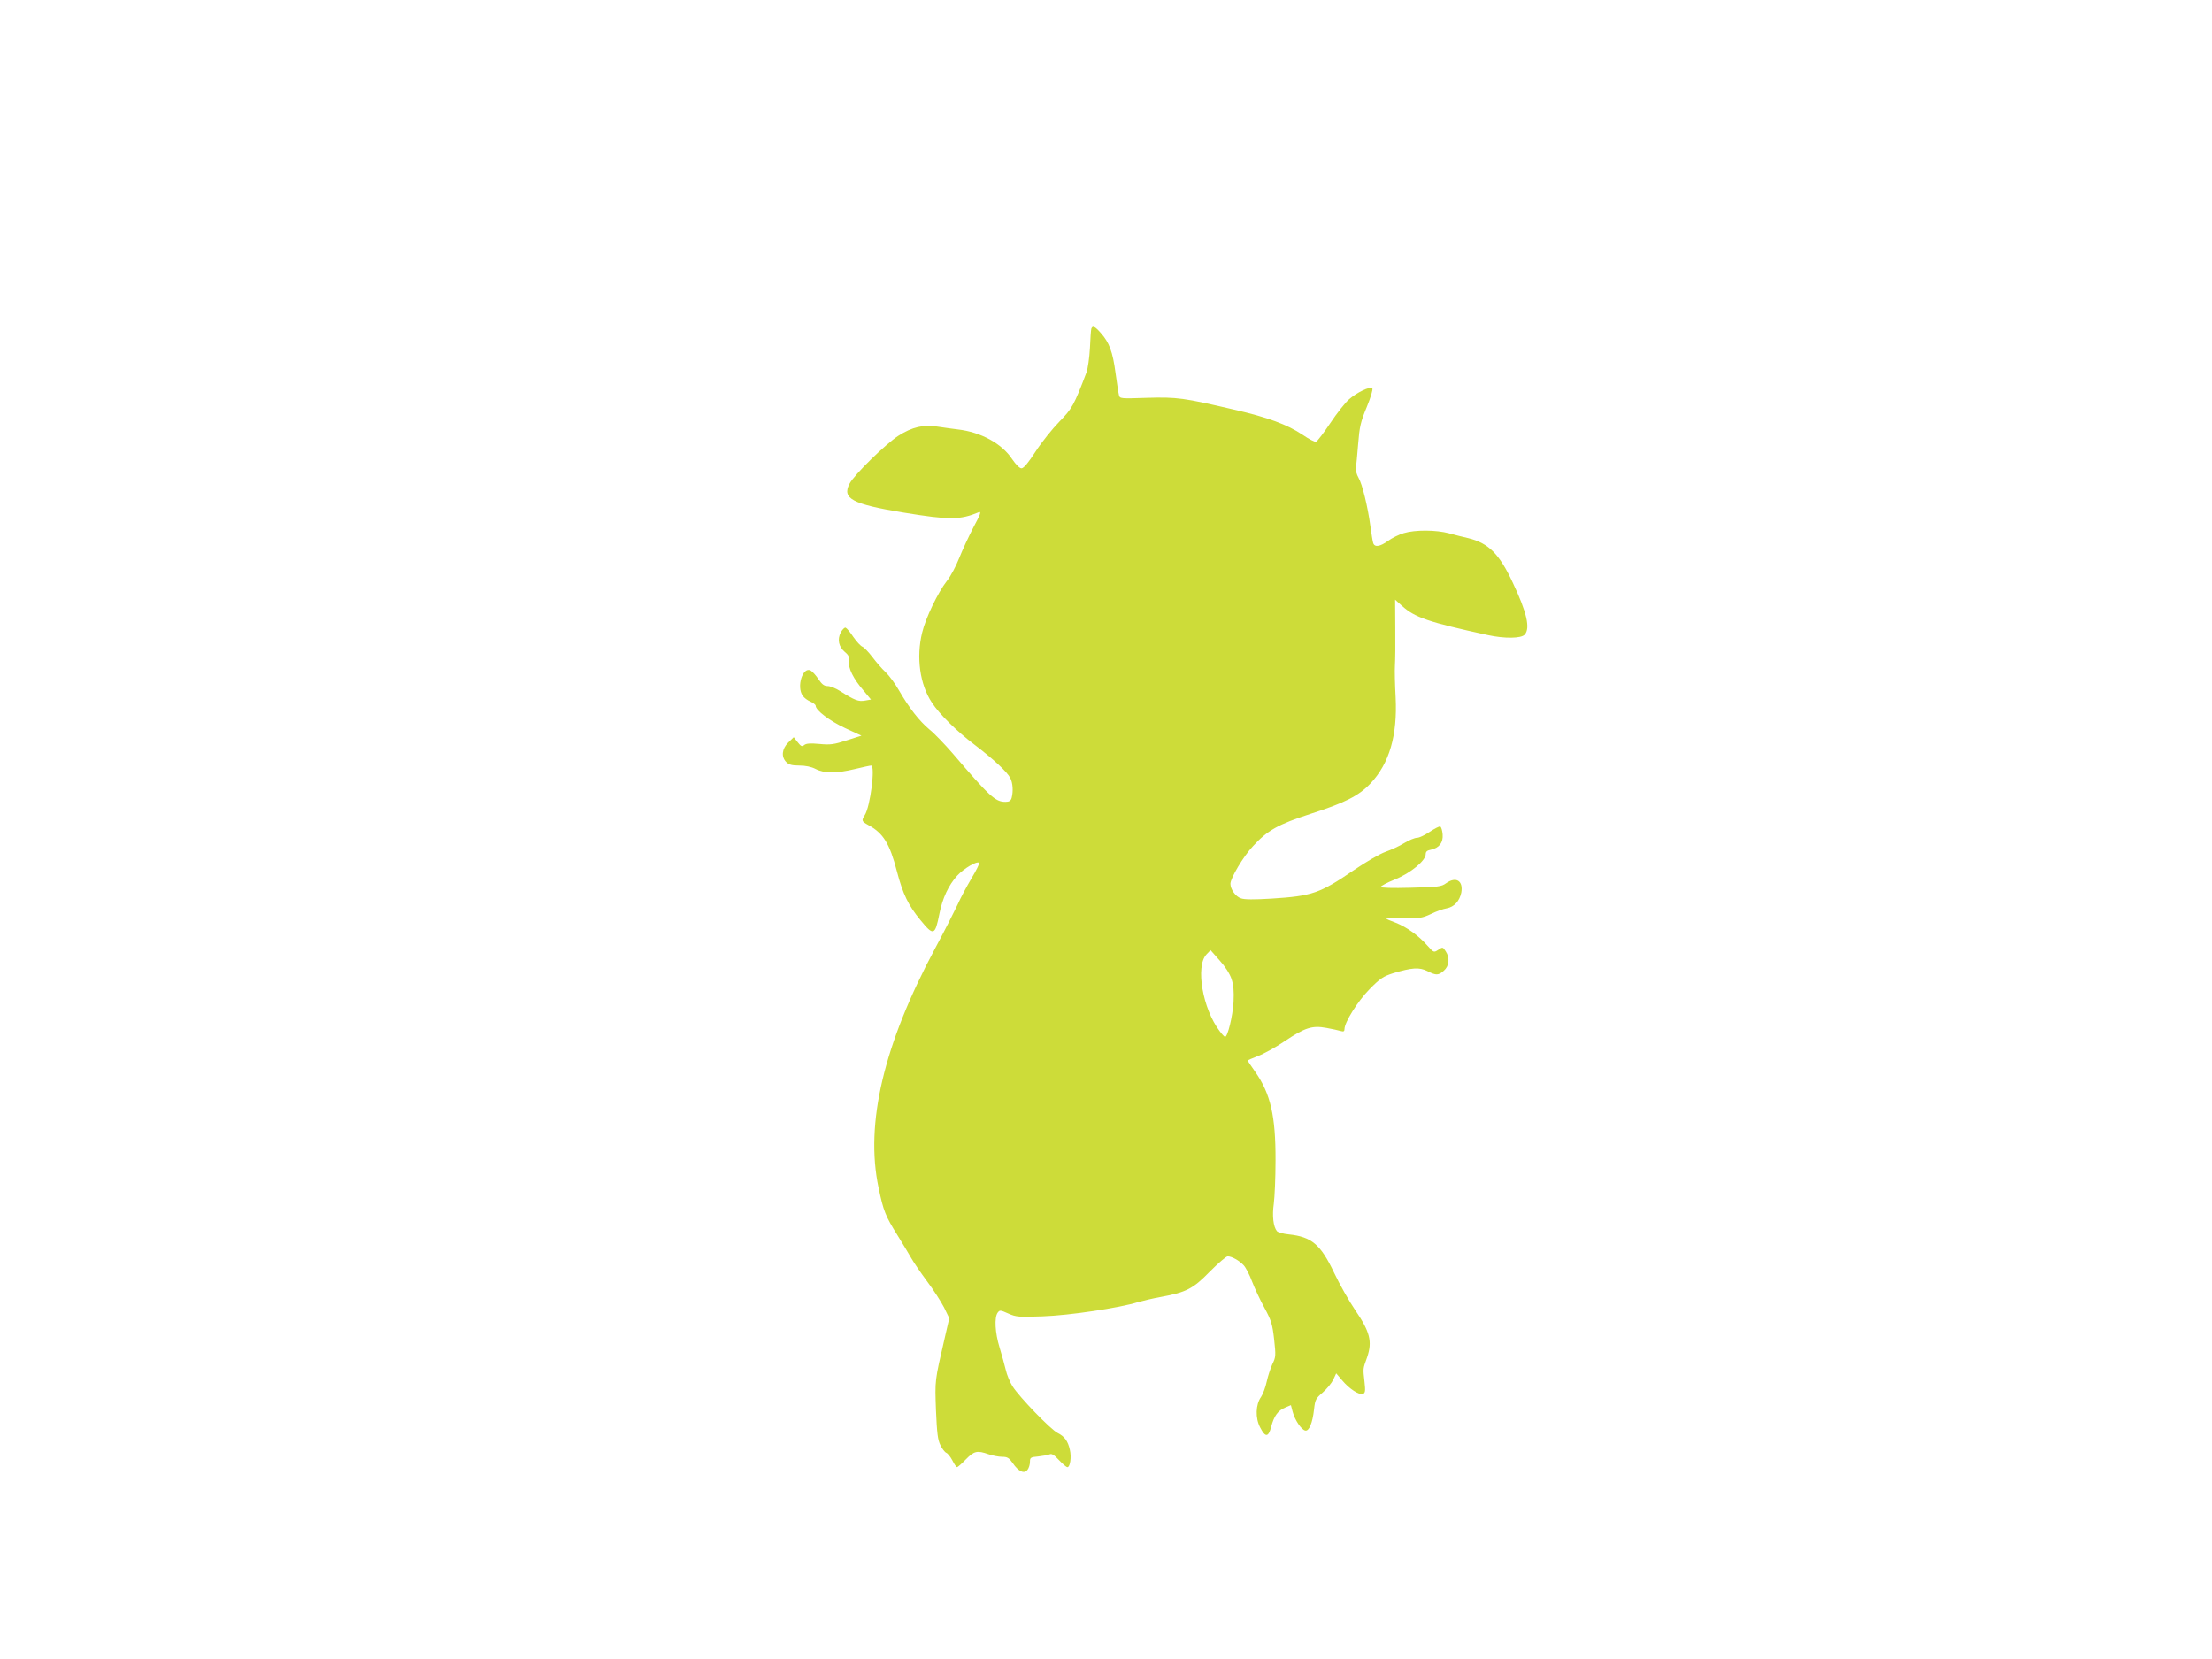 <?xml version="1.0" standalone="no"?>
<!DOCTYPE svg PUBLIC "-//W3C//DTD SVG 20010904//EN"
 "http://www.w3.org/TR/2001/REC-SVG-20010904/DTD/svg10.dtd">
<svg version="1.0" xmlns="http://www.w3.org/2000/svg"
 width="1280pt" height="960pt" viewBox="0 0 1280 960"
 preserveAspectRatio="xMidYMid meet">
<g transform="translate(0,960) scale(0.1,-0.1)"
fill="#cddc39" stroke="none">
<path d="M6315 7698 c-2 -7 -6 -58 -8 -113 -3 -55 -12 -118 -20 -140 -72 -190
-83 -209 -157 -285 -40 -41 -102 -118 -137 -172 -42 -65 -69 -98 -82 -98 -11
0 -32 21 -54 53 -59 90 -182 157 -314 172 -32 4 -84 11 -116 16 -81 14 -150
-2 -229 -53 -72 -46 -257 -227 -282 -277 -45 -86 15 -118 312 -167 268 -44
327 -43 436 2 16 6 9 -13 -31 -87 -27 -52 -64 -132 -82 -177 -18 -46 -50 -107
-72 -134 -51 -65 -123 -214 -143 -299 -35 -143 -13 -300 56 -404 44 -68 145
-167 248 -245 105 -80 188 -156 206 -192 15 -28 18 -77 8 -115 -5 -17 -14 -23
-36 -23 -59 0 -92 31 -305 280 -45 52 -105 115 -135 139 -59 50 -115 121 -176
226 -22 39 -57 86 -77 105 -21 19 -55 59 -77 88 -22 29 -48 56 -58 60 -10 4
-33 29 -52 56 -18 28 -38 51 -45 54 -6 2 -19 -11 -28 -28 -21 -41 -12 -82 24
-113 22 -18 27 -30 24 -54 -6 -38 25 -101 84 -169 l43 -52 -34 -6 c-38 -7 -59
1 -143 54 -26 17 -59 30 -74 30 -20 0 -33 10 -53 40 -14 21 -34 44 -45 50 -46
24 -83 -94 -46 -146 8 -12 28 -27 45 -34 16 -7 30 -18 30 -24 0 -26 80 -87
170 -129 l95 -44 -85 -27 c-74 -24 -95 -27 -158 -21 -53 5 -77 3 -88 -6 -13
-11 -19 -8 -38 16 l-23 29 -32 -31 c-37 -37 -41 -83 -11 -113 15 -15 33 -20
75 -20 36 0 70 -7 95 -20 50 -26 121 -26 228 0 46 11 87 20 93 20 25 0 -5
-238 -37 -287 -20 -31 -18 -36 20 -57 87 -47 124 -106 166 -268 35 -133 66
-197 137 -283 75 -92 84 -89 109 38 18 90 53 165 103 220 39 42 115 87 127 74
3 -3 -16 -43 -44 -89 -27 -46 -64 -114 -81 -153 -18 -38 -76 -153 -131 -255
-296 -553 -405 -1012 -326 -1383 28 -135 40 -164 110 -276 29 -47 65 -106 79
-131 14 -25 55 -85 92 -135 37 -49 81 -118 98 -151 l30 -62 -26 -113 c-59
-255 -57 -244 -51 -419 6 -133 10 -172 26 -203 10 -21 26 -41 34 -44 8 -3 24
-23 35 -44 11 -22 23 -39 27 -39 4 0 27 20 51 45 48 49 65 53 131 30 23 -8 59
-15 79 -15 30 0 40 -6 61 -36 33 -49 67 -65 86 -39 8 10 14 31 14 46 0 25 4
27 48 31 26 3 55 8 65 12 13 6 26 -2 55 -33 21 -22 42 -41 49 -41 15 0 24 58
14 100 -11 51 -31 78 -71 98 -40 20 -220 206 -261 270 -15 24 -33 67 -39 95
-7 29 -23 87 -36 130 -26 85 -31 173 -11 201 12 16 15 16 62 -5 45 -20 60 -21
199 -16 153 5 445 49 551 82 28 8 87 22 132 30 147 27 187 47 284 147 48 48
94 88 103 88 24 0 67 -24 93 -52 12 -13 34 -55 48 -93 15 -39 47 -108 72 -153
40 -74 46 -95 56 -183 10 -92 10 -102 -10 -142 -11 -24 -26 -70 -33 -102 -7
-33 -22 -73 -33 -89 -31 -44 -34 -121 -5 -176 30 -59 48 -58 64 4 16 62 39 94
81 111 l33 14 10 -38 c13 -49 51 -105 73 -109 22 -5 42 43 51 123 6 55 10 63
50 97 24 21 51 54 61 74 l17 37 35 -41 c41 -49 98 -86 120 -78 13 5 15 17 9
69 -9 82 -10 73 15 143 31 91 17 147 -69 273 -36 53 -91 150 -122 216 -78 164
-130 208 -262 222 -32 3 -63 12 -69 19 -21 26 -28 88 -18 159 5 38 10 151 10
250 1 258 -29 386 -117 512 -24 34 -44 64 -44 66 0 2 27 14 59 26 32 12 102
50 155 86 118 79 159 92 241 77 33 -6 70 -14 83 -18 17 -5 22 -2 22 11 0 39
77 162 145 231 61 62 79 74 135 92 110 33 153 36 199 13 51 -26 64 -26 96 2
31 27 36 74 11 112 -17 26 -18 26 -43 9 -26 -17 -27 -16 -62 23 -53 60 -119
107 -183 133 -32 12 -58 23 -58 24 0 2 46 2 103 2 91 -1 108 2 157 25 30 15
72 30 92 33 43 8 74 42 84 91 12 68 -30 95 -88 54 -27 -20 -46 -22 -204 -26
-107 -3 -174 -1 -174 5 0 5 37 25 82 43 90 36 178 109 178 146 0 15 8 22 30
26 48 10 72 41 68 89 -2 23 -8 43 -14 45 -6 2 -33 -12 -60 -30 -28 -19 -61
-35 -74 -35 -14 0 -47 -14 -75 -31 -27 -17 -76 -39 -107 -50 -32 -11 -115 -59
-185 -107 -196 -134 -240 -149 -476 -164 -100 -6 -157 -6 -177 2 -30 10 -60
52 -60 84 0 32 75 159 130 217 84 92 147 127 332 187 200 64 281 105 348 176
110 116 157 279 146 499 -4 72 -6 155 -4 185 2 30 3 128 2 217 l-1 163 40 -36
c74 -67 153 -94 497 -169 96 -21 193 -20 213 3 33 37 12 129 -69 300 -78 167
-140 229 -258 258 -28 6 -78 19 -111 28 -74 20 -196 21 -262 1 -27 -8 -68 -28
-91 -45 -47 -34 -78 -38 -86 -12 -3 9 -10 53 -16 97 -15 112 -47 244 -69 281
-10 17 -17 42 -15 55 2 13 8 76 13 139 8 101 14 128 50 215 23 56 37 103 32
108 -13 13 -90 -24 -135 -64 -21 -18 -70 -80 -108 -137 -38 -57 -75 -105 -82
-108 -7 -3 -42 15 -78 40 -90 60 -202 101 -398 146 -292 68 -328 73 -503 68
-154 -5 -157 -5 -162 16 -3 11 -12 70 -20 129 -16 121 -36 175 -85 230 -34 39
-48 45 -55 25z m811 -3762 c12 -36 15 -71 12 -135 -5 -82 -34 -201 -49 -201
-3 0 -18 15 -31 33 -99 129 -141 375 -77 444 l24 25 52 -59 c32 -35 59 -77 69
-107z"/>
</g>
</svg>
